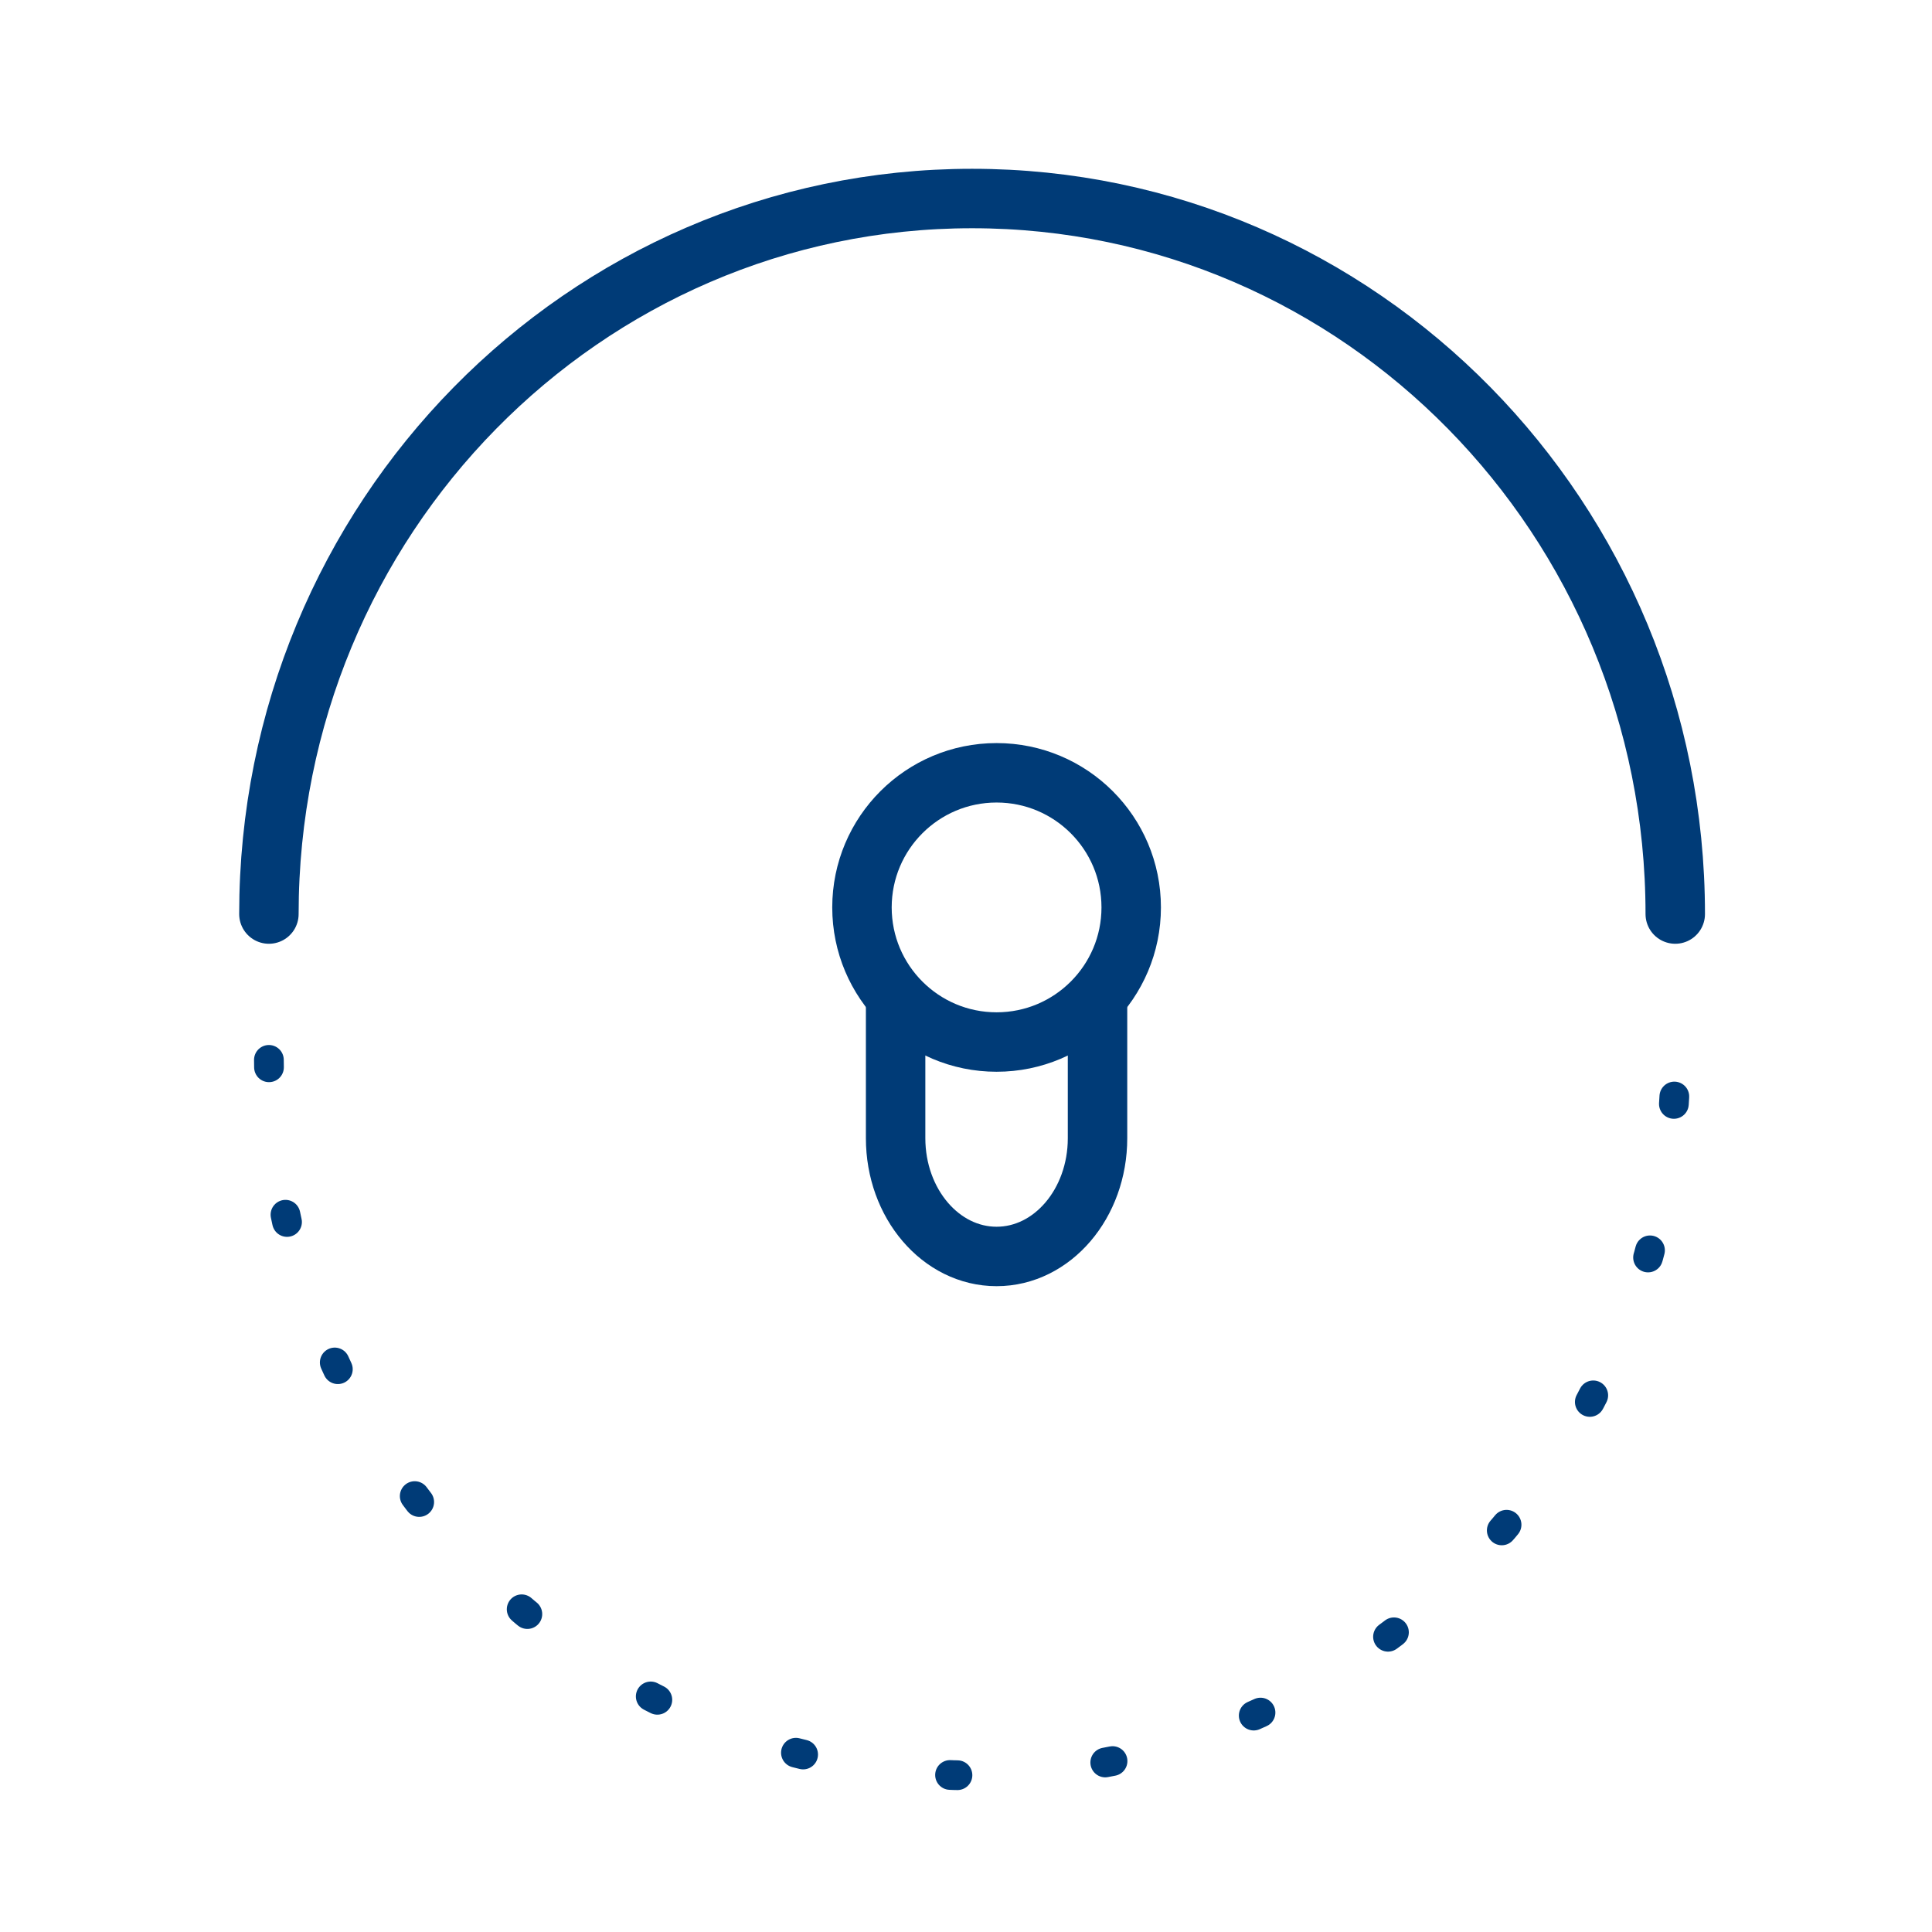 <svg width="65" height="65" viewBox="0 0 65 65" fill="none" xmlns="http://www.w3.org/2000/svg">
<g clip-path="url(#clip0_448_205)">
<path d="M9.047 35.658C9.047 48.953 19.639 59.73 32.705 59.73C45.77 59.73 56.362 48.953 56.362 35.658" stroke="#003B77" stroke-linecap="round" stroke-dasharray="0.25 5"/>
<path d="M56.362 30.752C56.362 17.457 45.77 6.679 32.705 6.679C19.639 6.679 9.047 17.457 9.047 30.752" stroke="#003B77" stroke-width="2" stroke-linecap="round"/>
<path d="M30.132 34.317V38.294C30.132 40.491 31.653 42.272 33.529 42.272C35.405 42.272 36.925 40.491 36.925 38.294V34.317" stroke="#003B77" stroke-width="2" stroke-linecap="square"/>
<path d="M33.529 35.058C36.03 35.058 38.058 33.03 38.058 30.529C38.058 28.028 36.03 26 33.529 26C31.028 26 29 28.028 29 30.529C29 33.03 31.028 35.058 33.529 35.058Z" stroke="#003B77" stroke-width="2"/>
</g>
<defs>
<clipPath id="clip0_448_205">
<rect width="65" height="65" fill="white"/>
</clipPath>
</defs>
</svg>
